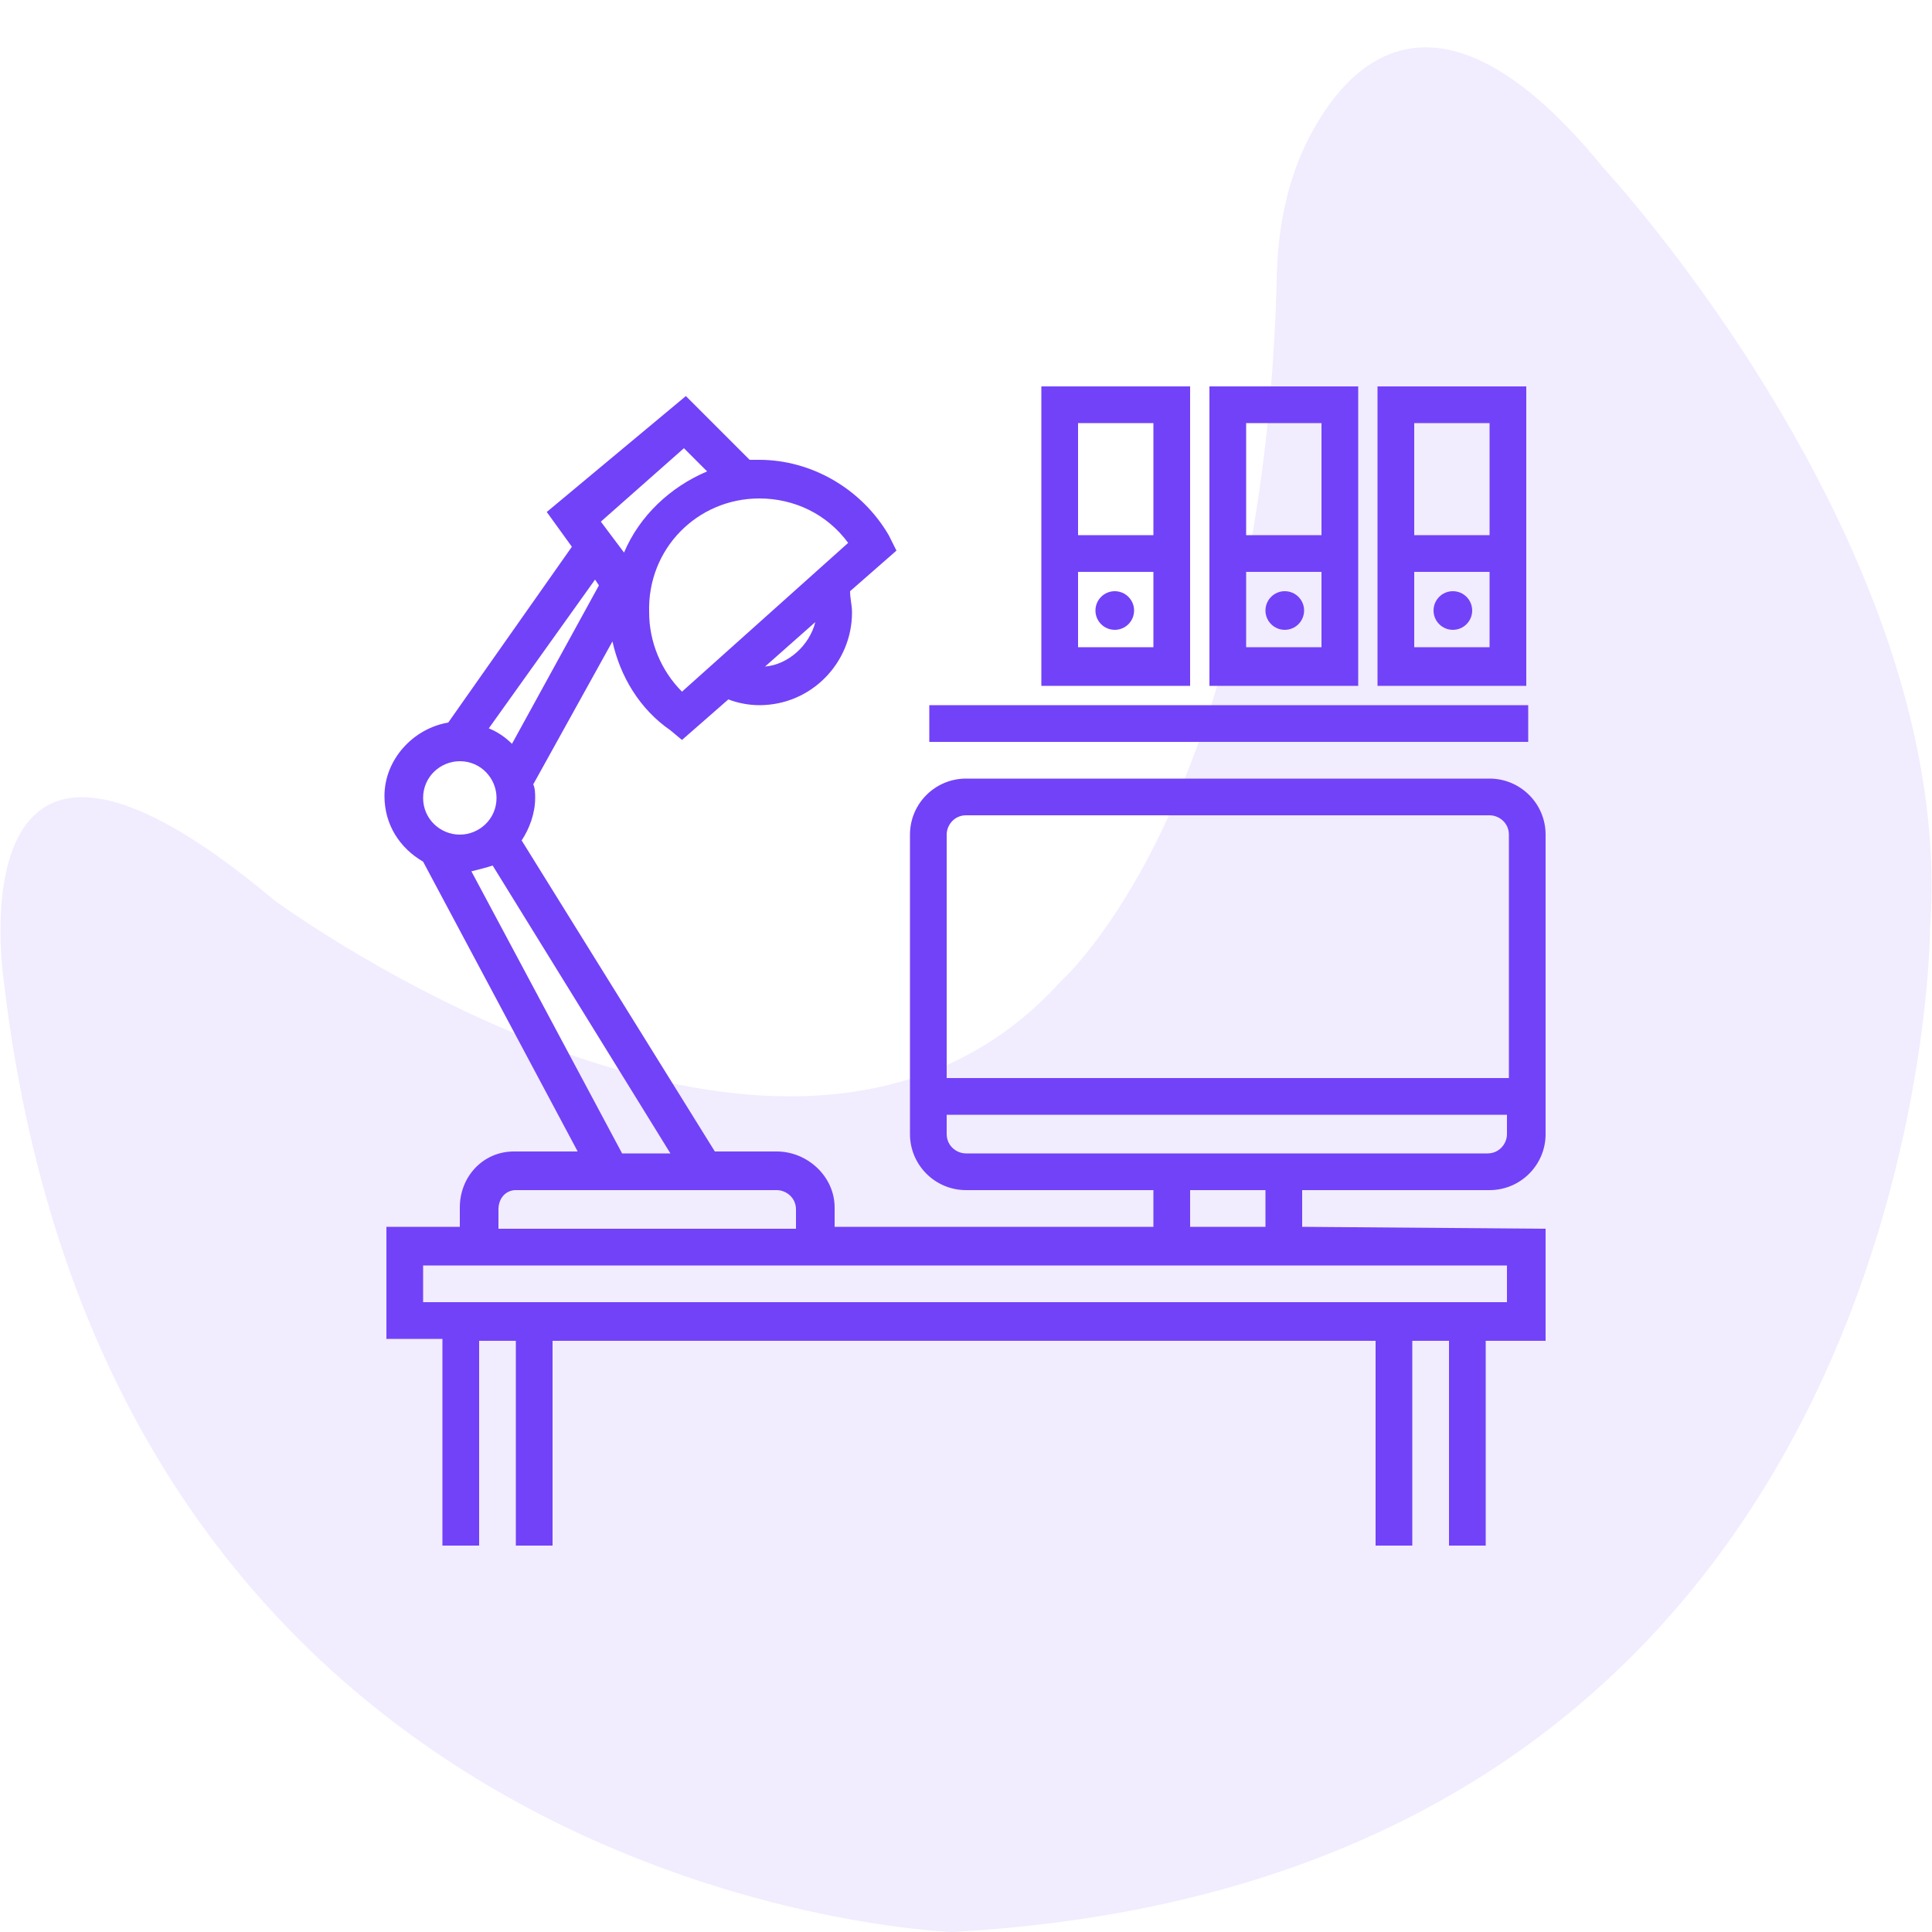 <?xml version="1.0" encoding="utf-8"?>
<!-- Generator: Adobe Illustrator 22.0.1, SVG Export Plug-In . SVG Version: 6.00 Build 0)  -->
<svg version="1.1" id="Layer_1" xmlns="http://www.w3.org/2000/svg" xmlns:xlink="http://www.w3.org/1999/xlink" x="0px" y="0px"
	 viewBox="0 0 100 100" style="enable-background:new 0 0 100 100;" xml:space="preserve">
<style type="text/css">
	.st0{opacity:0.1;fill:#7242F8;enable-background:new    ;}
	.st1{fill:#7242F8;}
</style>
<path id="_x31__1_" class="st0" d="M0.2,50.8c0,0-2.8-18.3,14-4.2c0,0,26.7,19.7,40.7,4.2c0,0,10.6-9.3,11.2-36.9
	c0.1-2.6,0.7-5.2,2-7.4c2.3-4,7-7.5,14.9,2.2c0,0,18.3,19.7,16.9,39.3c0,0,0,49.2-50.6,52C49.3,100,5.8,98.6,0.2,50.8z"/>
<g>
	<g>
		<g>
			<path class="st1" d="M67.4,63.5v-1.9h9.7l0,0c1.6,0,2.9-1.3,2.9-2.9V43.2c0-1.6-1.3-2.9-2.9-2.9H50c-1.6,0-2.9,1.3-2.9,2.9v15.5
				c0,1.6,1.3,2.9,2.9,2.9h9.7v1.9H43.2v-1c0-1.6-1.4-2.9-3-2.9H37L27,43.5c0.4-0.6,0.7-1.4,0.7-2.2c0-0.2,0-0.5-0.1-0.7l4.1-7.4
				c0.4,1.8,1.4,3.5,3,4.6l0.6,0.5l2.4-2.1c0.5,0.2,1.1,0.3,1.6,0.3c2.7,0,4.8-2.2,4.8-4.8c0-0.4-0.1-0.7-0.1-1.1l2.4-2.1L46,27.7
				c-1.4-2.4-4-3.9-6.7-3.9c-0.2,0-0.4,0-0.5,0l-3.3-3.3l-7.2,6l1.3,1.8l-6.4,9.1c-1.8,0.3-3.3,1.9-3.3,3.8c0,1.5,0.8,2.7,2,3.4
				l8,15h-3.3c-1.6,0-2.8,1.3-2.8,2.9v1H20v5.8h2.9V80h1.9V69.4h1.9V80h1.9V69.4h42.6V80h1.9V69.4h1.9V80h1.9V69.4H80v-5.8
				L67.4,63.5L67.4,63.5z M49,43.2c0-0.5,0.4-1,1-1h27.1c0.5,0,1,0.4,1,1v12.6H49V43.2z M59.7,59.7H50c-0.5,0-1-0.4-1-1v-1h29v1
				c0,0.5-0.4,1-1,1h-9.7H59.7z M65.5,61.6v1.9h-3.9v-1.9H65.5z M39.6,34.5l2.6-2.3C41.9,33.4,40.8,34.4,39.6,34.5z M39.3,25.8
				c1.8,0,3.5,0.8,4.6,2.3l-8.6,7.7c-1.1-1.1-1.7-2.6-1.7-4.1C33.5,28.4,36.1,25.8,39.3,25.8z M35.4,23.2l1.2,1.2
				c-1.9,0.8-3.5,2.3-4.3,4.2l-1.2-1.6L35.4,23.2z M30.8,30l0.2,0.3l-4.5,8.2c-0.3-0.3-0.7-0.6-1.2-0.8L30.8,30z M21.9,41.3
				c0-1.1,0.9-1.9,1.9-1.9c1.1,0,1.9,0.9,1.9,1.9c0,1.1-0.9,1.9-1.9,1.9C22.8,43.2,21.9,42.4,21.9,41.3z M24.4,45.1
				c0.4-0.1,0.8-0.2,1.1-0.3l9.2,14.9h-2.5L24.4,45.1z M26.7,61.6h13.5c0.5,0,1,0.4,1,1v1H25.8v-1h0C25.8,62,26.2,61.6,26.7,61.6z
				 M78.1,67.4h-1h-5.8H28.7h-5.8h-1v-1.9h1.9h19.4h16.5h7.7h10.6V67.4z"/>
			<rect x="48.1" y="36.5" class="st1" width="31" height="1.9"/>
			<path class="st1" d="M61.6,20h-7.7v15.5h7.7V20z M59.7,33.5h-3.9v-3.9h3.9V33.5z M59.7,27.7h-3.9v-5.8h3.9V27.7z"/>
			<circle class="st1" cx="57.7" cy="31.6" r="1"/>
			<path class="st1" d="M70.3,20h-7.7v15.5h7.7V20z M64.5,21.9h3.9v5.8h-3.9V21.9z M68.4,33.5h-3.9v-3.9h3.9V33.5z"/>
			<circle class="st1" cx="66.5" cy="31.6" r="1"/>
			<path class="st1" d="M79,20h-7.7v15.5H79V20z M73.2,21.9h3.9v5.8h-3.9V21.9z M77.1,33.5h-3.9v-3.9h3.9V33.5z"/>
			<circle class="st1" cx="75.2" cy="31.6" r="1"/>
		</g>
	</g>
</g>
</svg>

